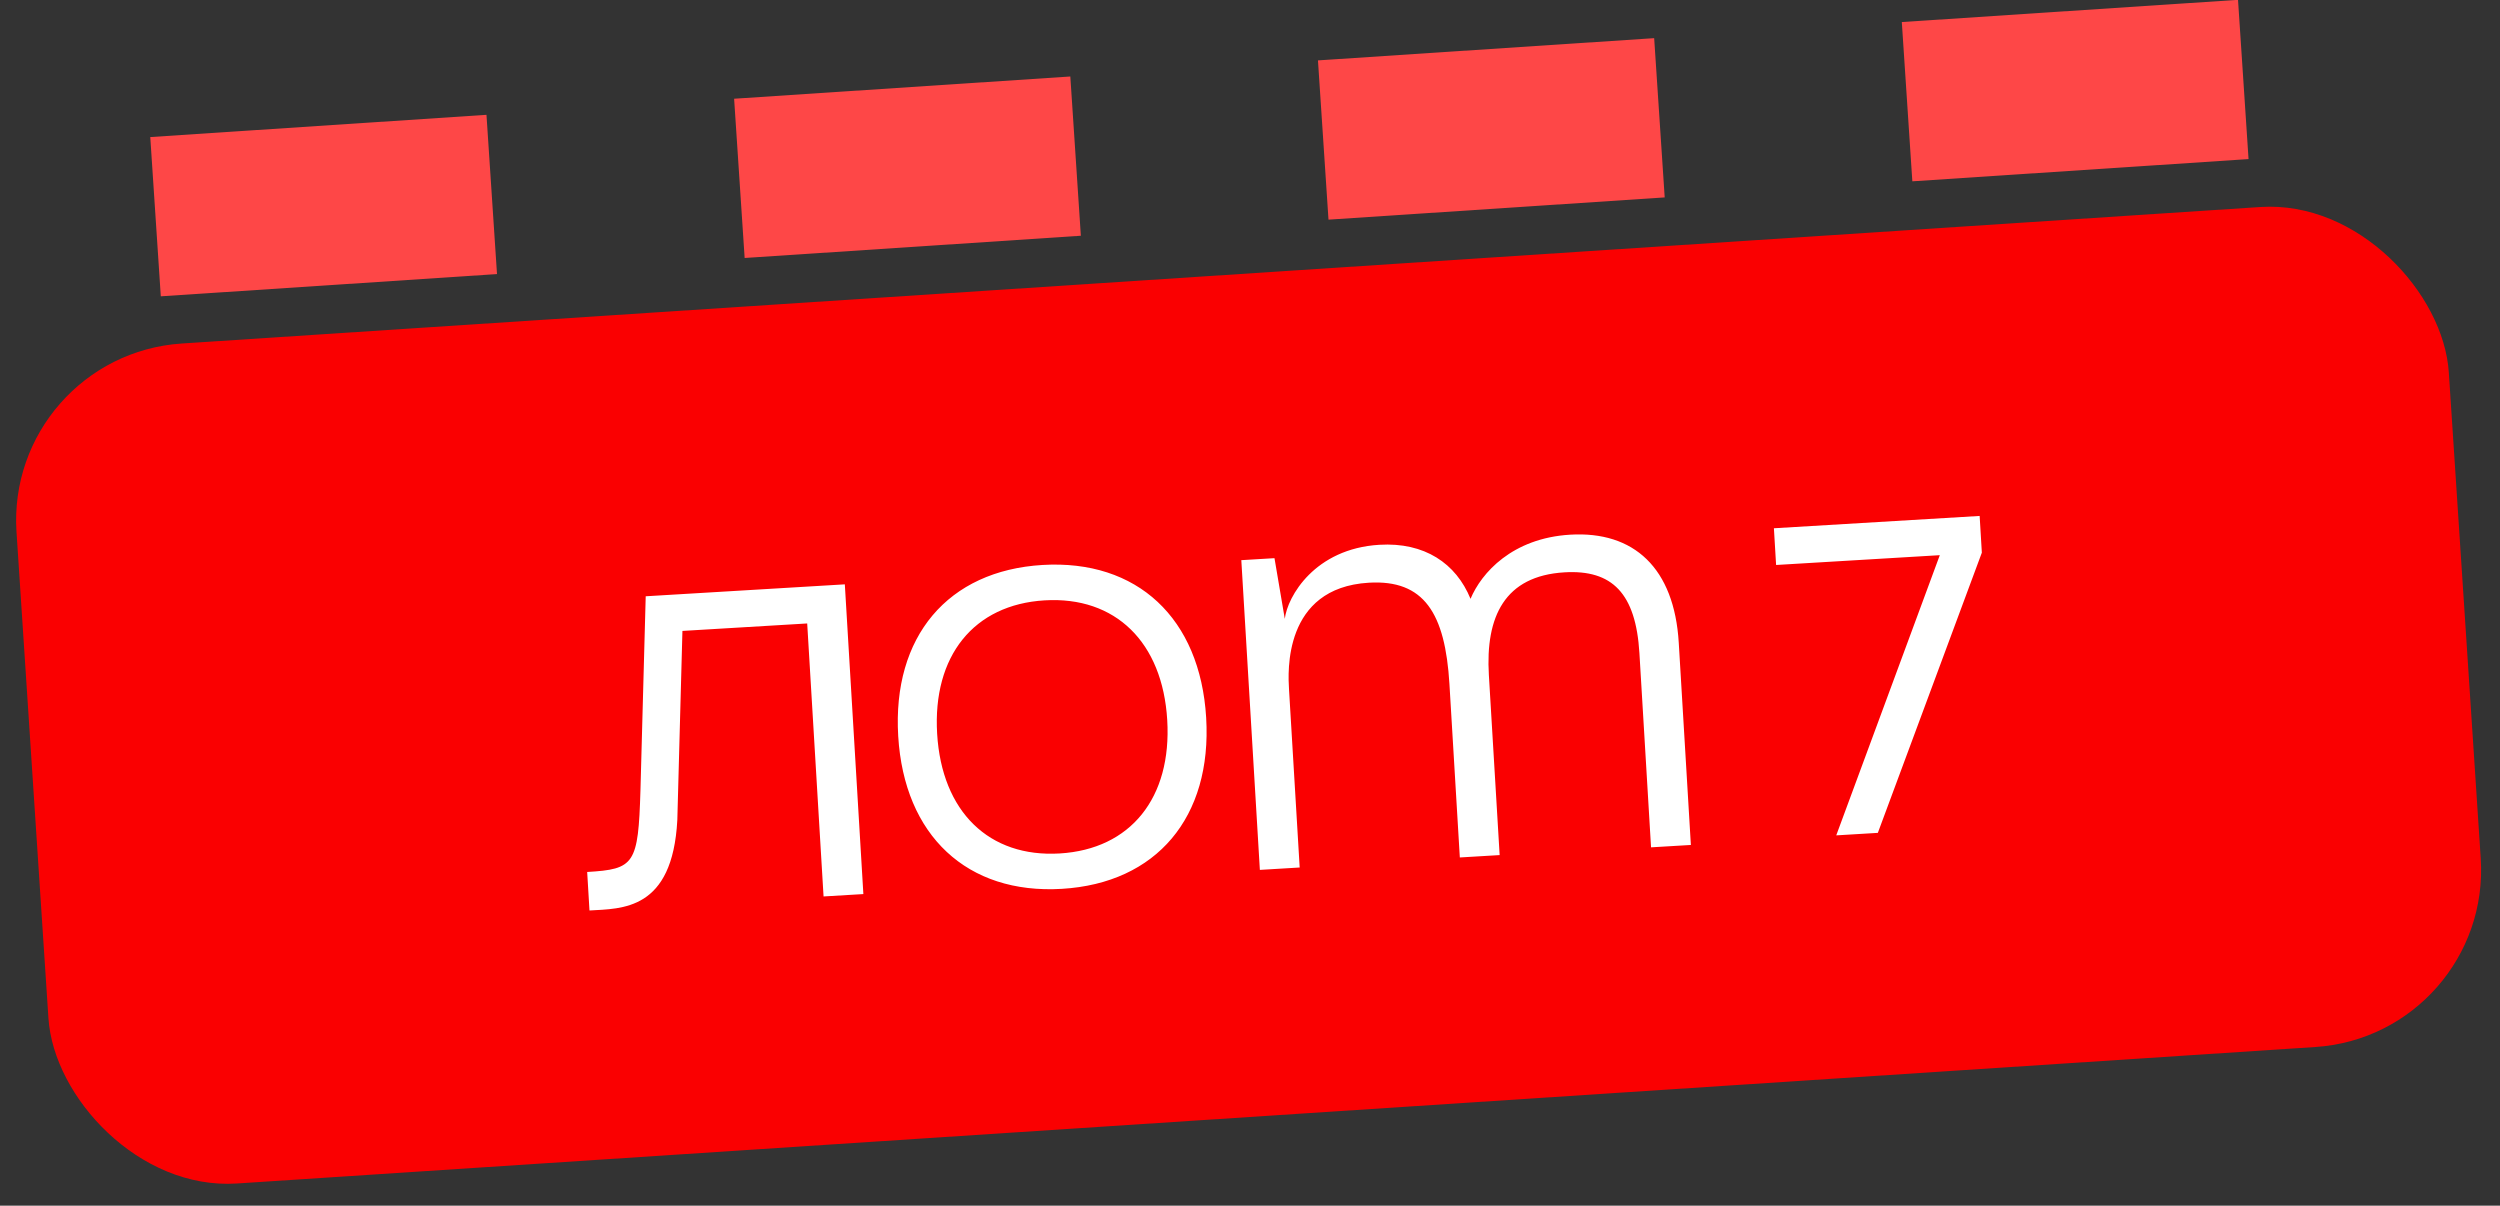 <?xml version="1.0" encoding="UTF-8"?> <svg xmlns="http://www.w3.org/2000/svg" width="141" height="68" viewBox="0 0 141 68" fill="none"><rect x="0" y="0" width="141" height="68" fill="#333333" stroke="none"/><rect x="0.276" y="20.029" width="137.477" height="47.477" rx="10" transform="rotate(-3.757 0.276 20.029)" fill="#FA0001"></rect><path d="M36.418 33.63L47.648 32.957L48.694 50.426L46.449 50.56L45.526 35.163L38.489 35.584L38.201 46.246C37.932 51.371 35.069 51.242 33.247 51.351L33.117 49.18C35.787 49.02 35.997 48.757 36.122 44.567L36.418 33.63ZM59.891 50.131C54.55 50.451 50.995 47.132 50.659 41.517C50.323 35.902 53.456 32.184 58.797 31.864C64.137 31.544 67.692 34.862 68.028 40.477C68.364 46.092 65.231 49.811 59.891 50.131ZM52.855 41.386C53.118 45.778 55.778 48.374 59.771 48.135C63.764 47.895 66.095 45.001 65.832 40.609C65.569 36.217 62.909 33.621 58.916 33.86C54.923 34.099 52.592 36.994 52.855 41.386ZM92.463 36.835C92.261 33.466 90.928 32.118 88.233 32.28C84.864 32.481 83.775 34.776 83.972 38.07L84.58 48.227L82.334 48.361L81.748 38.578C81.509 34.586 80.318 32.678 77.199 32.865C72.357 33.155 72.644 37.947 72.7 38.87L73.302 48.927L71.056 49.062L70.01 31.593L71.881 31.481L72.462 34.902C72.612 33.641 74.153 30.944 77.797 30.726C80.342 30.573 82.117 31.769 82.938 33.774C83.552 32.309 85.288 30.352 88.557 30.156C92.151 29.941 94.43 32.034 94.682 36.251L95.365 47.656L93.119 47.79L92.463 36.835ZM111.652 29.099L111.776 31.17L105.91 46.974L103.564 47.115L109.405 31.312L100.172 31.865L100.048 29.794L111.652 29.099Z" fill="white"></path><rect width="19" height="9" transform="matrix(0.998 -0.066 -0.066 -0.998 9.069 16.712)" fill="#FE4747"></rect><rect width="19" height="9" transform="matrix(0.998 -0.066 -0.066 -0.998 41.998 14.55)" fill="#FE4747"></rect><rect width="19" height="9" transform="matrix(0.998 -0.066 -0.066 -0.998 74.927 12.388)" fill="#FE4747"></rect><rect width="19" height="9" transform="matrix(0.998 -0.066 -0.066 -0.998 107.856 10.226)" fill="#FE4747"></rect></svg> 